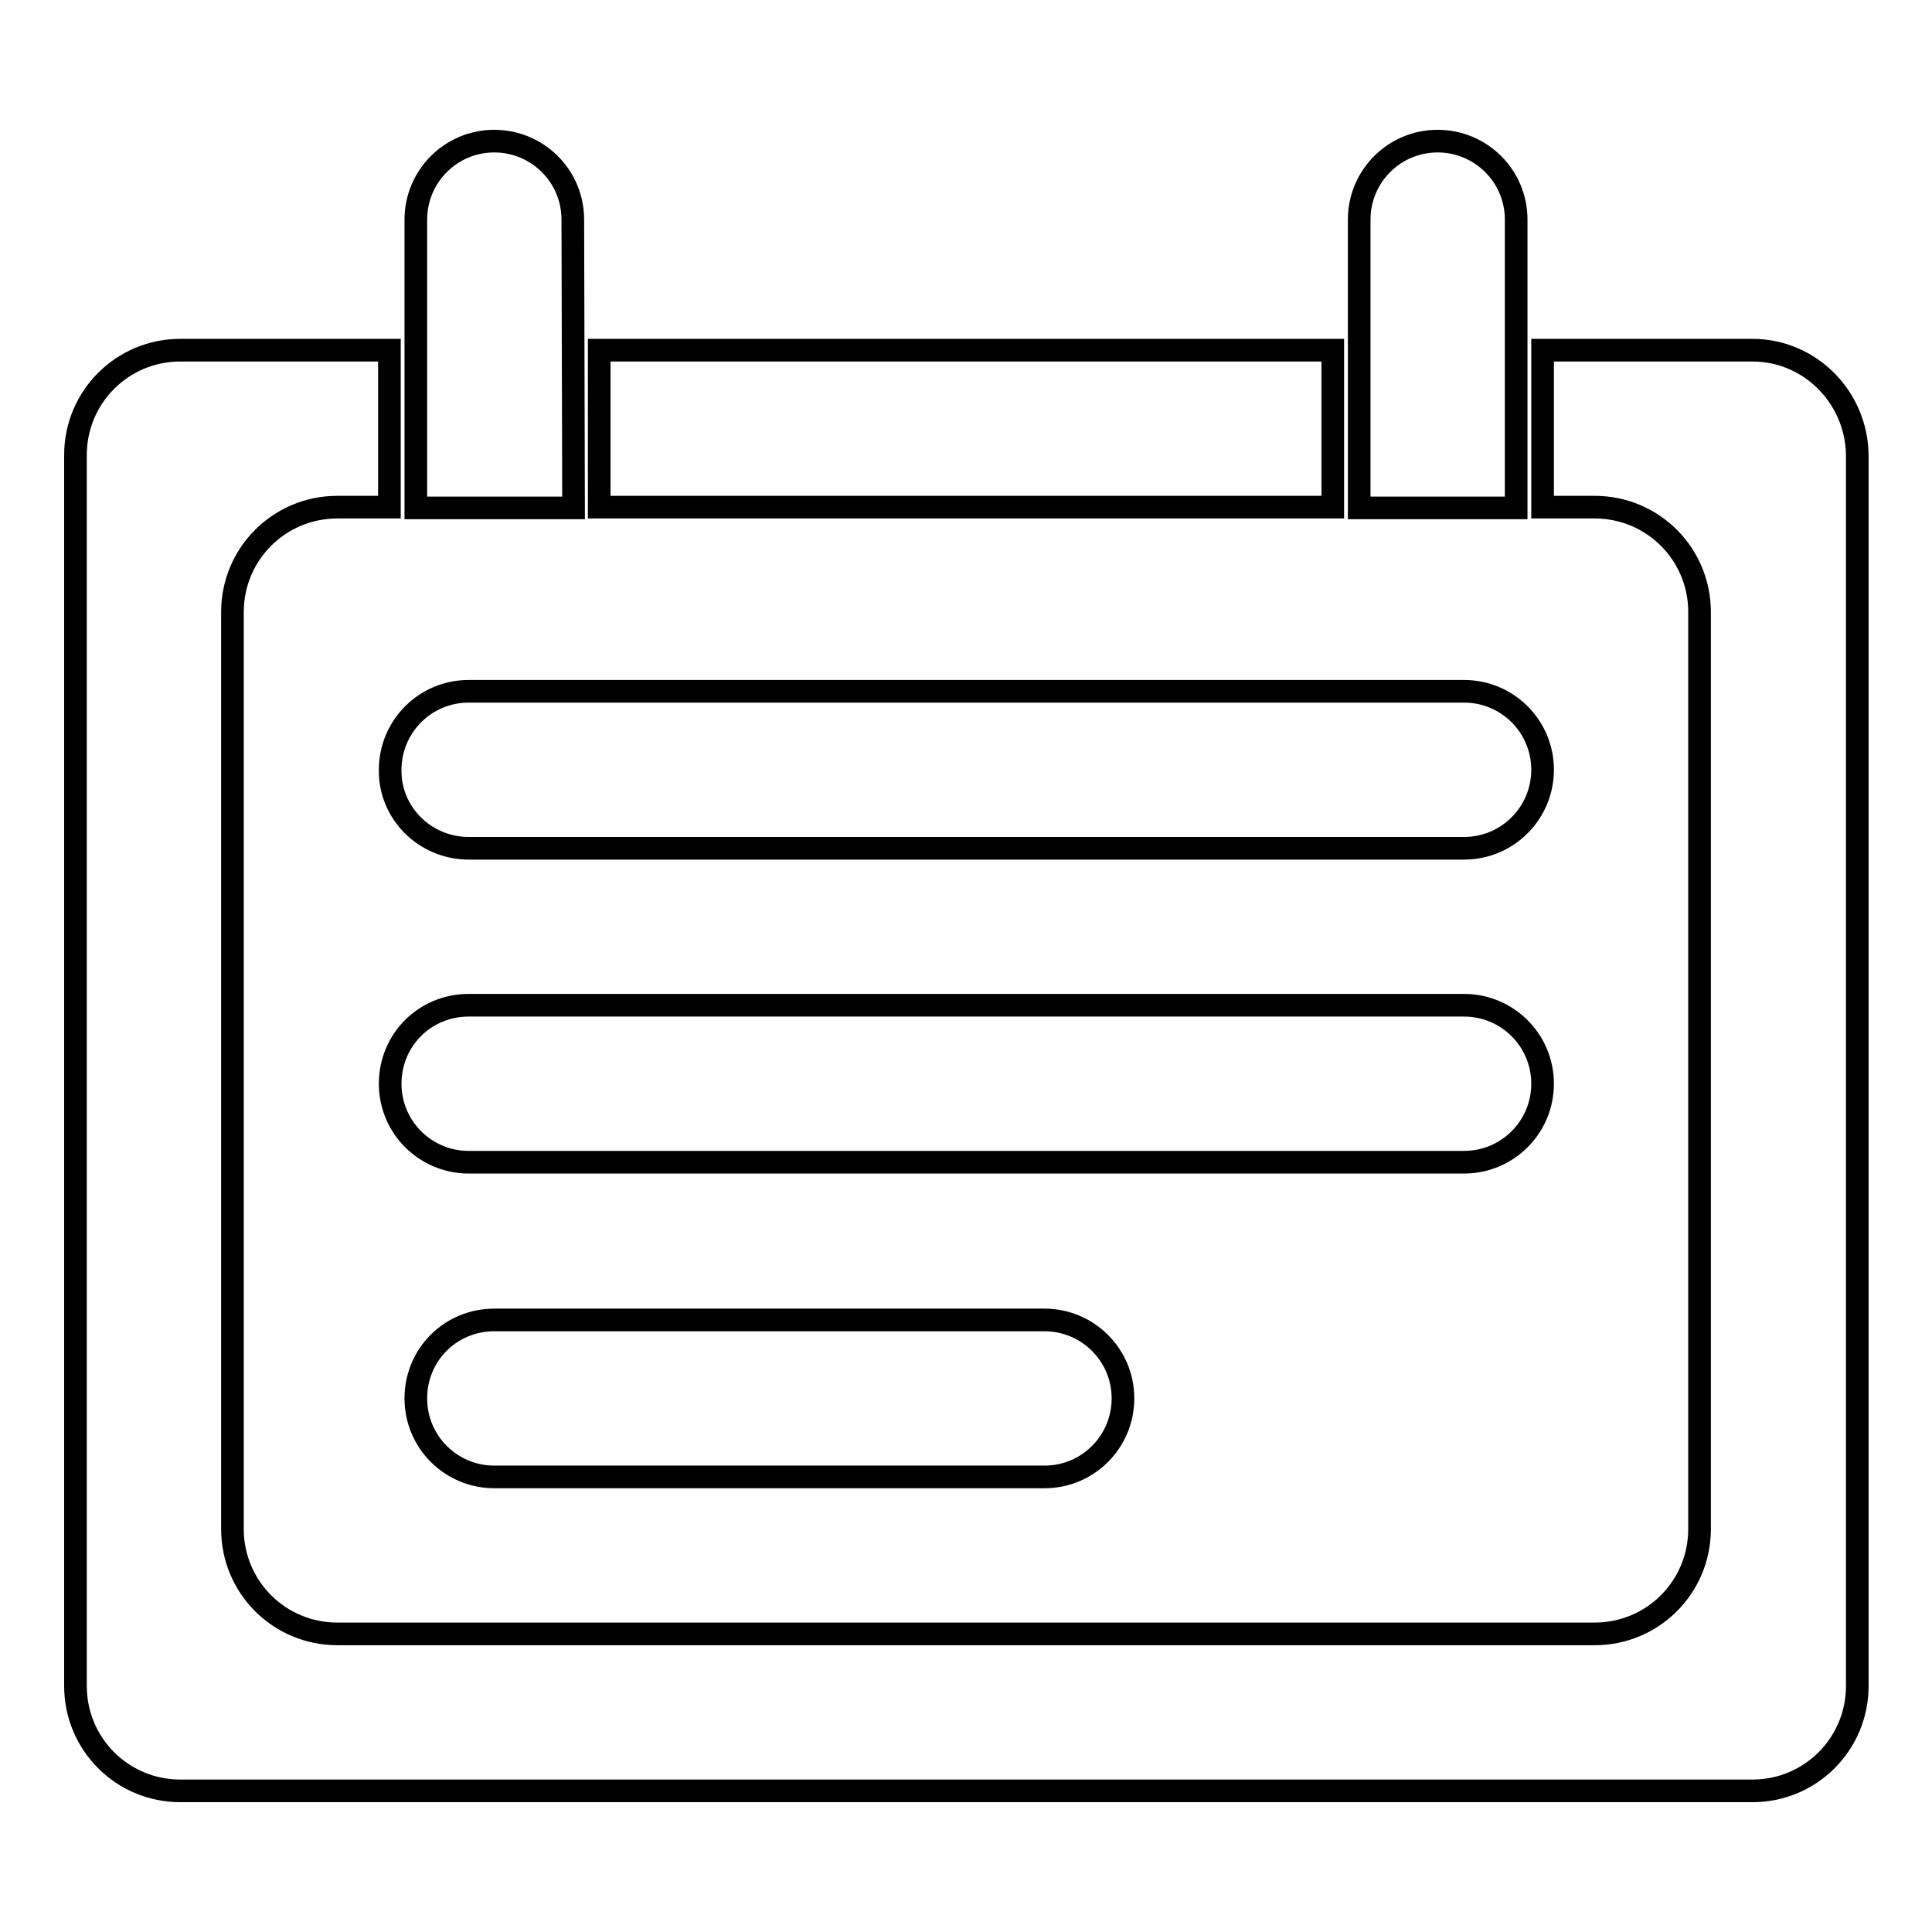 <?xml version="1.0" encoding="utf-8"?>
<!-- Svg Vector Icons : http://www.onlinewebfonts.com/icon -->
<!DOCTYPE svg PUBLIC "-//W3C//DTD SVG 1.1//EN" "http://www.w3.org/Graphics/SVG/1.1/DTD/svg11.dtd">
<svg version="1.1" xmlns="http://www.w3.org/2000/svg" xmlns:xlink="http://www.w3.org/1999/xlink" x="0px" y="0px" viewBox="0 0 256 256" enable-background="new 0 0 256 256" xml:space="preserve">
<g><g><path stroke-width="3" fill-opacity="0" stroke="#000000"  d="M200.9,29.1c0-5.8-4.7-10.4-10.4-10.4c-5.8,0-10.4,4.7-10.4,10.4v38.2h20.8L200.9,29.1L200.9,29.1z M75.9,29.1c0-5.8-4.7-10.4-10.4-10.4c-5.8,0-10.4,4.7-10.4,10.4v38.2H76L75.9,29.1L75.9,29.1z M176.6,46.4H79.4v20.8h97.2L176.6,46.4L176.6,46.4z M62.1,112.4H194c5.8,0,10.4-4.7,10.4-10.4c0-5.8-4.7-10.4-10.4-10.4H62.1c-5.8,0-10.4,4.7-10.4,10.4C51.6,107.7,56.3,112.4,62.1,112.4z M232.2,46.4h-27.8v20.8h6.9c7.7,0,13.9,6.2,13.9,13.9v121.5c0,7.7-6.2,13.9-13.9,13.9H44.7c-7.7,0-13.9-6.2-13.9-13.9V81.1c0-7.7,6.2-13.9,13.9-13.9h6.9V46.4H23.9c-7.7,0-13.9,6.2-13.9,13.9v163.1c0,7.7,6.2,13.9,13.9,13.9h208.3c7.7,0,13.9-6.2,13.9-13.9V60.3C246,52.6,239.8,46.4,232.2,46.4z M65.5,174.9c-5.8,0-10.4,4.6-10.4,10.4s4.7,10.4,10.4,10.4h72.9c5.8,0,10.4-4.7,10.4-10.4c0-5.8-4.7-10.4-10.4-10.4H65.5L65.5,174.9z M204.4,143.6c0-5.8-4.7-10.4-10.4-10.4H62.1c-5.8,0-10.4,4.6-10.4,10.4c0,5.8,4.7,10.4,10.4,10.4H194C199.7,154,204.4,149.4,204.4,143.6z"/></g></g>
</svg>